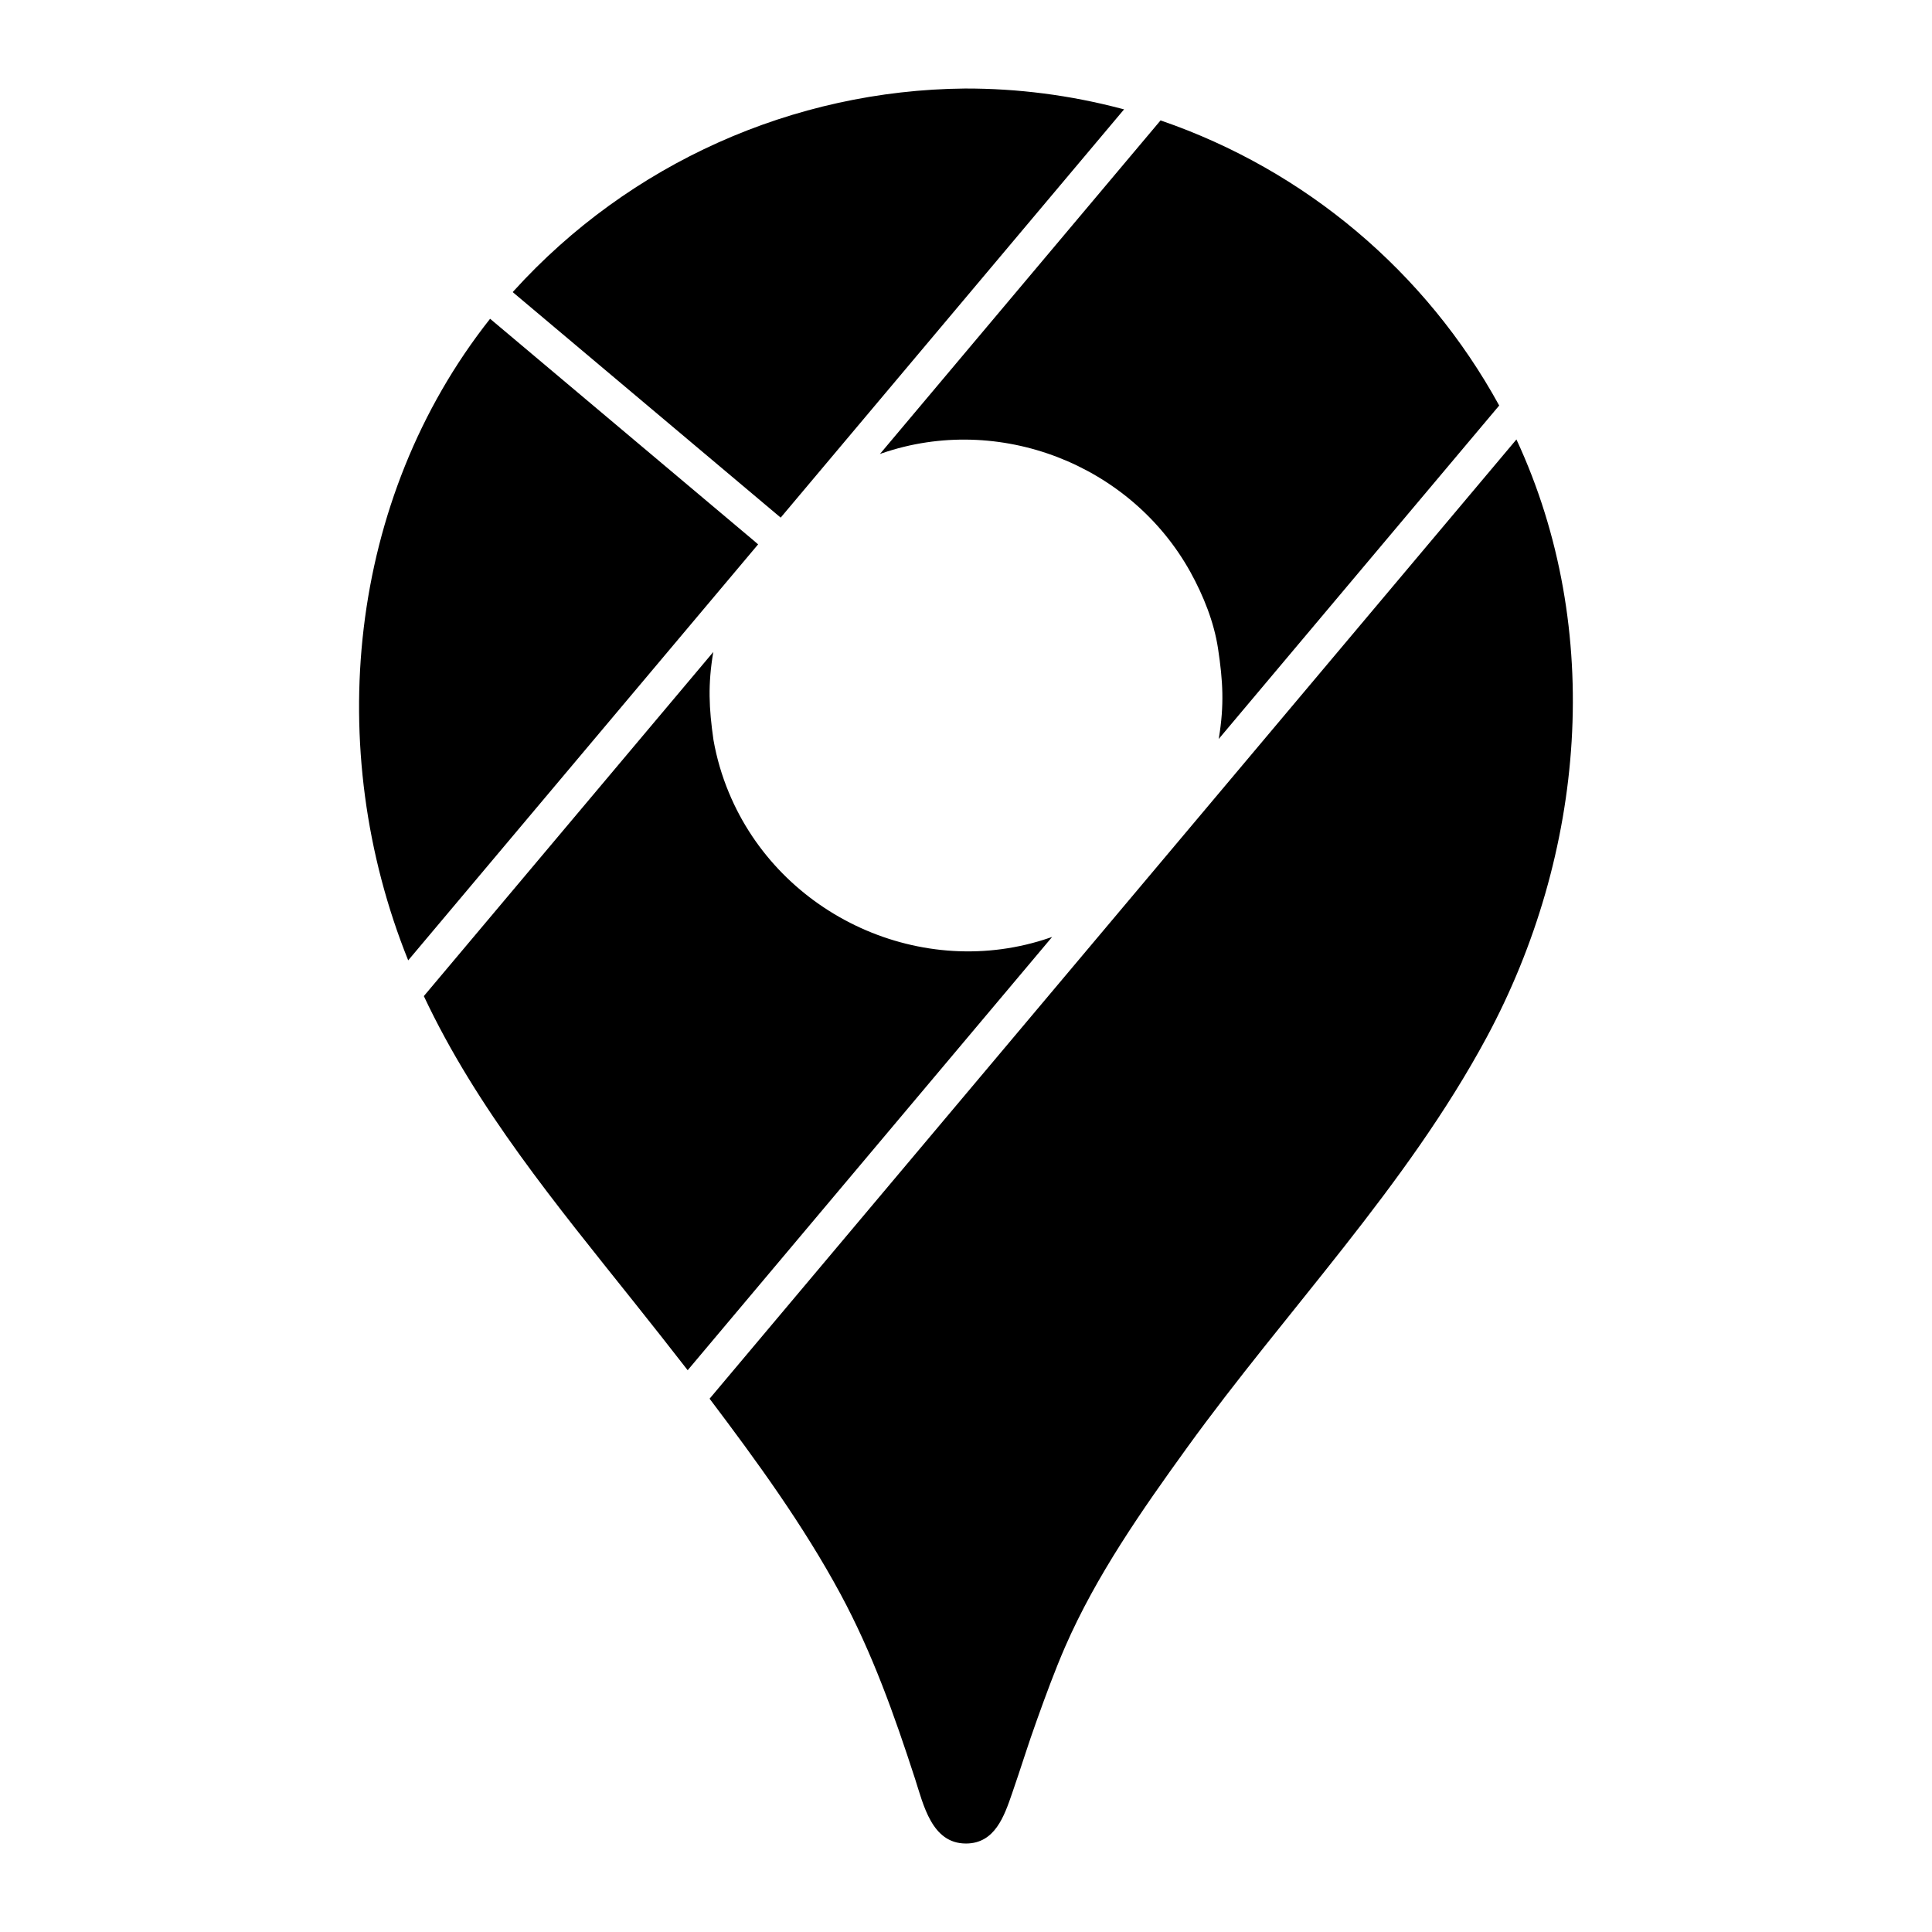 <?xml version="1.0" encoding="utf-8"?>
<!-- Generator: Adobe Illustrator 15.0.0, SVG Export Plug-In . SVG Version: 6.00 Build 0)  -->
<!DOCTYPE svg PUBLIC "-//W3C//DTD SVG 1.1//EN" "http://www.w3.org/Graphics/SVG/1.1/DTD/svg11.dtd">
<svg version="1.1" id="Layer_1" xmlns="http://www.w3.org/2000/svg" xmlns:xlink="http://www.w3.org/1999/xlink" x="0px" y="0px"
	 width="50px" height="50px" viewBox="0 0 50 50" enable-background="new 0 0 50 50" xml:space="preserve">
<path d="M39.245,11.373c2.293,4.935,1.772,10.745-0.767,15.467c-2.084,3.873-5.193,7.077-7.756,10.624
	c-1.172,1.623-2.354,3.313-3.159,5.161c-0.266,0.614-0.497,1.245-0.724,1.877c-0.229,0.63-0.424,1.273-0.645,1.907
	c-0.205,0.595-0.445,1.295-1.186,1.301h-0.013c-0.882-0.002-1.096-1.003-1.315-1.679c-0.538-1.654-1.1-3.241-1.928-4.778
	c-0.965-1.787-2.167-3.438-3.388-5.055L39.245,11.373z M18.461,16.872l-7.492,8.907c1.37,2.915,3.446,5.418,5.433,7.911
	c0.467,0.587,0.935,1.177,1.395,1.771l9.432-11.213l-0.056,0.019c-3.294,1.137-6.985-0.551-8.312-3.76
	c-0.181-0.436-0.314-0.89-0.396-1.355c-0.119-0.827-0.146-1.44-0.007-2.267L18.461,16.872z M12.684,8.25l-0.006,0.007
	c-3.685,4.667-4.317,11.128-2.114,16.597l9.056-10.766l-0.11-0.095L12.684,8.25L12.684,8.25z M30.036,3.115l-7.264,8.635
	c0.017-0.007,0.034-0.013,0.051-0.019c3.028-1.042,6.44,0.284,7.987,3.078c0.333,0.604,0.61,1.292,0.713,1.978
	c0.128,0.844,0.161,1.463,0.022,2.309l-0.006,0.03l7.26-8.631c-1.896-3.46-5.016-6.089-8.747-7.373L30.036,3.115z M20.204,13.396
	L29.091,2.83l-0.088-0.022c-1.315-0.346-2.67-0.52-4.03-0.517c-4.451,0.042-8.682,1.939-11.674,5.235l-0.03,0.034L20.204,13.396z"/>
</svg>
